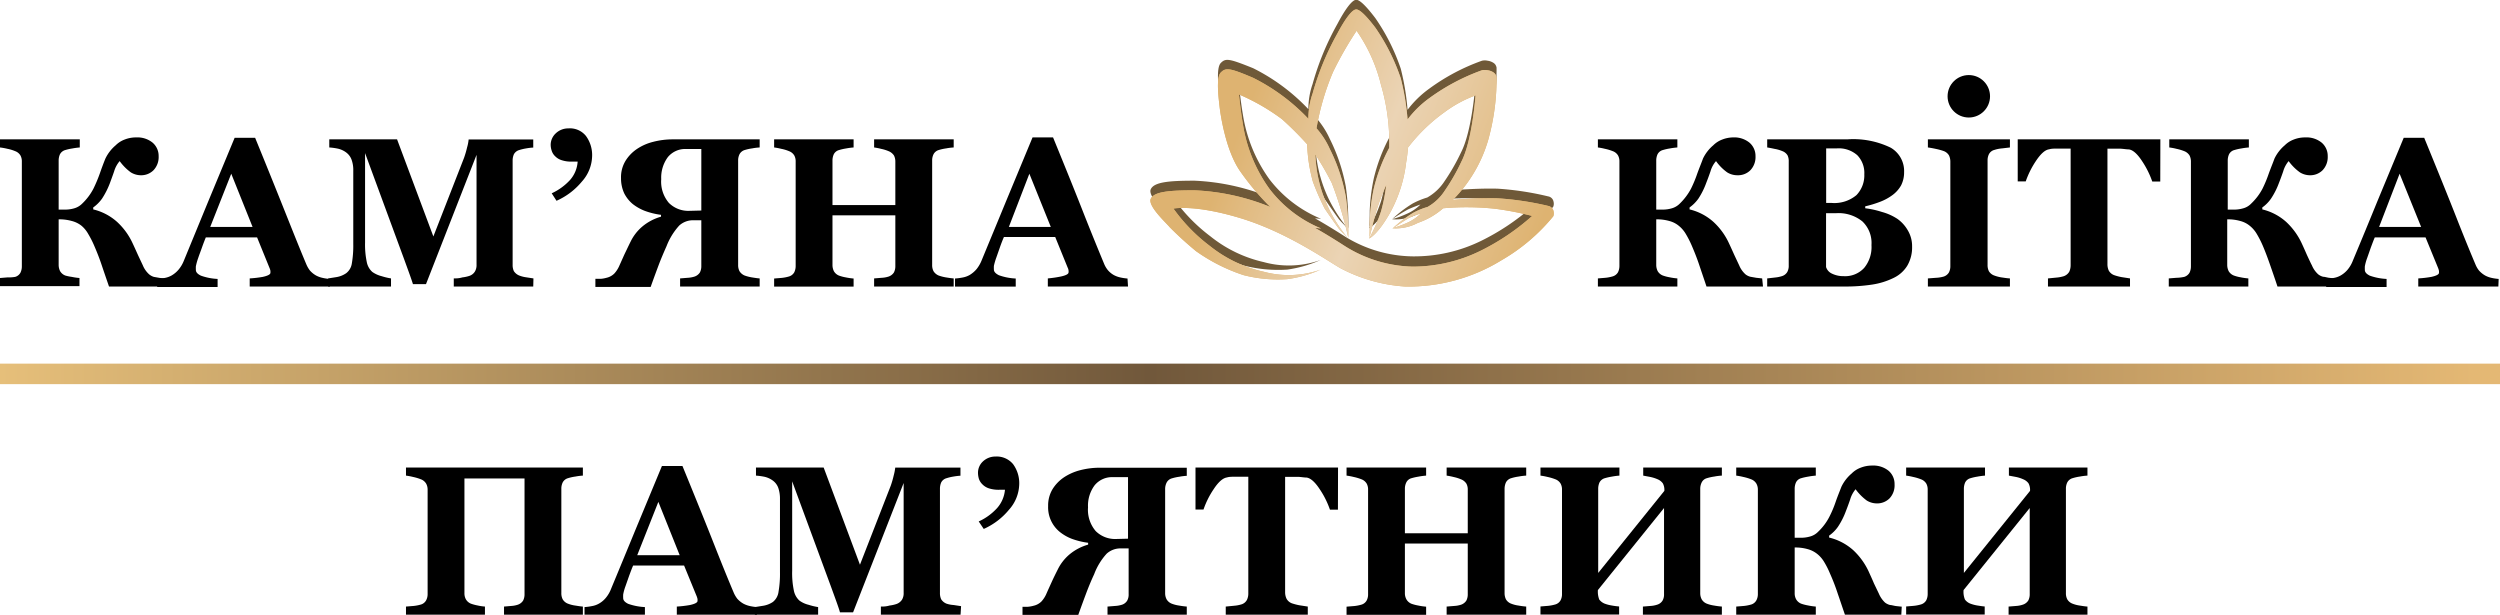 <svg xmlns="http://www.w3.org/2000/svg" xmlns:xlink="http://www.w3.org/1999/xlink" viewBox="0 0 243.79 59.94"><defs><style>.cls-1{fill:#6f5938;}.cls-2{fill:#dfb472;}.cls-3{fill:url(#Безымянный_градиент);}.cls-4{fill-rule:evenodd;fill:url(#Безымянный_градиент_2);}</style><linearGradient id="&#x411;&#x435;&#x437;&#x44B;&#x43C;&#x44F;&#x43D;&#x43D;&#x44B;&#x439;_&#x433;&#x440;&#x430;&#x434;&#x438;&#x435;&#x43D;&#x442;" x1="120.89" y1="-155.88" x2="149.93" y2="-167.1" gradientTransform="matrix(1, 0, 0, -1, 0, -144.24)" gradientUnits="userSpaceOnUse"><stop offset="0.01" stop-color="#deb371"></stop><stop offset="0.45" stop-color="#ebd4b5"></stop><stop offset="1" stop-color="#deb371"></stop></linearGradient><linearGradient id="&#x411;&#x435;&#x437;&#x44B;&#x43C;&#x44F;&#x43D;&#x43D;&#x44B;&#x439;_&#x433;&#x440;&#x430;&#x434;&#x438;&#x435;&#x43D;&#x442;_2" x1="243.79" y1="-180.7" x2="0" y2="-180.7" gradientTransform="matrix(1, 0, 0, -1, 0, -144.24)" gradientUnits="userSpaceOnUse"><stop offset="0.01" stop-color="#e4b874"></stop><stop offset="0.54" stop-color="#71583b"></stop><stop offset="1" stop-color="#e6bf7a"></stop></linearGradient></defs><g id="&#x421;&#x43B;&#x43E;&#x439;_2" data-name="&#x421;&#x43B;&#x43E;&#x439; 2"><g id="&#x421;&#x43B;&#x43E;&#x439;_1-2" data-name="&#x421;&#x43B;&#x43E;&#x439; 1"><path class="cls-1" d="M151.5,19.69a.64.64,0,0,0-.53-.54,29,29,0,0,0-4.91-.75c-1.9-.06-4.38.15-4.38.15a13.68,13.68,0,0,0,3.44-5.83,22.2,22.2,0,0,0,.82-6.12.79.79,0,0,0-.12-.3.72.72,0,0,0-.25-.21,1.34,1.34,0,0,0-.51-.17,1.24,1.24,0,0,0-.54,0,20,20,0,0,0-5.15,2.73,9.8,9.8,0,0,0-2.11,2.06,24.1,24.1,0,0,0-.66-4,19.66,19.66,0,0,0-2.48-4.94c-.76-1-1.49-1.81-1.88-1.79s-1.05.89-1.82,2.35A26.41,26.41,0,0,0,128,8.19a7.31,7.31,0,0,0-.41,2.46,19.18,19.18,0,0,0-5.39-4c-2.34-.94-2.68-1-3.16-.5s-.19,2.6-.11,3.32.59,4.27,2,6.29a25.75,25.75,0,0,0,2.94,3.49,21.93,21.93,0,0,0-7.39-1.63c-2.43,0-3.93.12-4.26.83s1.57,2.41,1.84,2.76a32,32,0,0,0,2.57,2.34,17.27,17.27,0,0,0,4.64,2.34,13.53,13.53,0,0,0,4.27.4,12.15,12.15,0,0,0,3.25-.94,9.22,9.22,0,0,1-5.55.21,12.82,12.82,0,0,1-5.2-2.51,16.66,16.66,0,0,1-3.57-3.66s2.06-.43,6.52.93,8.25,4,9.74,4.87A15.81,15.81,0,0,0,137,27a17.21,17.21,0,0,0,9.4-2.55,18.16,18.16,0,0,0,5.07-4.3A.8.8,0,0,0,151.5,19.69Zm-7.07,3.8A14.82,14.82,0,0,1,137.76,25a12.8,12.8,0,0,1-6.61-1.94c-1.75-1.12-2.92-1.77-2.92-1.77l.6.05a12.21,12.21,0,0,1-5.05-3.87,14.67,14.67,0,0,1-2.57-6.25c-.25-1.45-.39-2.95-.39-2.95A20.57,20.57,0,0,1,125,10.67a34.12,34.12,0,0,1,2.47,2.46,15.21,15.21,0,0,0,.56,3.65,25.12,25.12,0,0,0,1.15,2.63c.09.13,1.27,1.83,1.41,2s.86.89.86.89a14,14,0,0,1-2-3.16,13.28,13.28,0,0,1-1.18-5,29.43,29.43,0,0,1,1.6,2.78,36.08,36.08,0,0,1,1.61,5.35,25.52,25.52,0,0,0-.24-4.06,17.56,17.56,0,0,0-1.57-4.68,8.17,8.17,0,0,0-1.29-2A24.56,24.56,0,0,1,130,6a35,35,0,0,1,2.29-4,15.65,15.65,0,0,1,2.38,5.28,19.88,19.88,0,0,1,.8,6.15,16.52,16.52,0,0,0-1.51,4,18.65,18.65,0,0,0-.39,3.11c0,.26,0,1.47-.05,1.72,0,0,.34-1.37.66-2.56a20.79,20.79,0,0,1,1-2.65,17.15,17.15,0,0,1-.5,2.55,14.81,14.81,0,0,1-1.17,2.66v0s.84-.36,2.08-2.58a13.5,13.5,0,0,0,1.53-4.84,14.46,14.46,0,0,0,.18-1.46A17.1,17.1,0,0,1,140.86,10a12.11,12.11,0,0,1,3-1.61s-.32,4.39-1.37,6.44a20.21,20.21,0,0,1-1.63,2.85,4.87,4.87,0,0,1-1.68,1.58,7.64,7.64,0,0,0-1.43.59,12.06,12.06,0,0,0-2,1.53,17.51,17.51,0,0,1,1.54-.95c.47-.22,1.23-.49,1.23-.49a4.19,4.19,0,0,1-1.36.92,9.91,9.91,0,0,1-1.41.52,4.49,4.49,0,0,0,2.49-.52,7.42,7.42,0,0,0,2.46-1.43,26.67,26.67,0,0,1,5.08.05,27.36,27.36,0,0,1,3.6.71A22.66,22.66,0,0,1,144.43,23.49Z"></path><path class="cls-2" d="M151.5,20.63a.65.65,0,0,0-.53-.55,29.34,29.34,0,0,0-4.91-.74c-1.9-.06-4.38.15-4.38.15a13.76,13.76,0,0,0,3.44-5.83,22.2,22.2,0,0,0,.82-6.12.79.79,0,0,0-.12-.3.88.88,0,0,0-.25-.22,1.34,1.34,0,0,0-.51-.17,1.41,1.41,0,0,0-.54,0,20.3,20.3,0,0,0-5.15,2.73,9.92,9.92,0,0,0-2.11,2.07,23.94,23.94,0,0,0-.66-4,19.73,19.73,0,0,0-2.48-4.95c-.76-1-1.49-1.8-1.88-1.78s-1.05.89-1.82,2.34A26.82,26.82,0,0,0,128,9.12a7.37,7.37,0,0,0-.41,2.47,19.18,19.18,0,0,0-5.39-4c-2.34-1-2.68-1-3.16-.51s-.19,2.6-.11,3.33.59,4.26,2,6.28a25.15,25.15,0,0,0,2.94,3.49,22,22,0,0,0-7.39-1.62c-2.43,0-3.93.12-4.26.82s1.57,2.42,1.84,2.77a34,34,0,0,0,2.57,2.34,17.27,17.27,0,0,0,4.64,2.34,13.48,13.48,0,0,0,4.27.39,11.89,11.89,0,0,0,3.25-.93,9.31,9.31,0,0,1-5.55.21A12.83,12.83,0,0,1,118,24a16.66,16.66,0,0,1-3.57-3.66s2.06-.42,6.52.93,8.25,4,9.74,4.87A15.66,15.66,0,0,0,137,27.94a17.3,17.3,0,0,0,9.4-2.55,18.37,18.37,0,0,0,5.07-4.3A.81.81,0,0,0,151.5,20.63Zm-7.07,3.8A15,15,0,0,1,137.76,26,12.89,12.89,0,0,1,131.15,24c-1.75-1.13-2.92-1.78-2.92-1.78l.6.06a12.18,12.18,0,0,1-5.05-3.88,14.69,14.69,0,0,1-2.57-6.24c-.25-1.46-.39-2.95-.39-2.95A20.57,20.57,0,0,1,125,11.61a32,32,0,0,1,2.47,2.46,15.21,15.21,0,0,0,.56,3.65,24.52,24.52,0,0,0,1.15,2.62c.09.14,1.27,1.84,1.41,2s.86.89.86.89a13.69,13.69,0,0,1-2-3.16,13.21,13.21,0,0,1-1.18-5,29.27,29.27,0,0,1,1.6,2.77,36.08,36.08,0,0,1,1.61,5.35,25.42,25.42,0,0,0-.24-4,17.33,17.33,0,0,0-1.57-4.68,7.88,7.88,0,0,0-1.29-2A24.58,24.58,0,0,1,130,7a34.82,34.82,0,0,1,2.29-4,15.65,15.65,0,0,1,2.38,5.28,19.83,19.83,0,0,1,.8,6.14,16.71,16.71,0,0,0-1.51,4,18.83,18.83,0,0,0-.39,3.12c0,.25,0,1.47-.05,1.72,0,0,.34-1.38.66-2.57a20.37,20.37,0,0,1,1-2.64,16.78,16.78,0,0,1-.5,2.54,14.7,14.7,0,0,1-1.17,2.67v0s.84-.35,2.08-2.58a13.41,13.41,0,0,0,1.53-4.83,14.46,14.46,0,0,0,.18-1.46,16.83,16.83,0,0,1,3.59-3.47,12,12,0,0,1,3-1.62s-.32,4.4-1.37,6.44a19.52,19.52,0,0,1-1.63,2.85,4.8,4.8,0,0,1-1.68,1.59,7,7,0,0,0-1.43.59,12.06,12.06,0,0,0-2,1.53s1.07-.73,1.54-1,1.23-.48,1.23-.48a4.36,4.36,0,0,1-1.36.92,11.3,11.3,0,0,1-1.41.52,4.6,4.6,0,0,0,2.49-.53,7.32,7.32,0,0,0,2.46-1.42,25.78,25.78,0,0,1,5.08.05,28.66,28.66,0,0,1,3.6.7A22.51,22.51,0,0,1,144.43,24.43Z"></path><path class="cls-3" d="M151.5,20.63a.65.65,0,0,0-.53-.55,29.34,29.34,0,0,0-4.91-.74c-1.9-.06-4.38.15-4.38.15a13.76,13.76,0,0,0,3.44-5.83,22.2,22.2,0,0,0,.82-6.12.79.79,0,0,0-.12-.3.88.88,0,0,0-.25-.22,1.34,1.34,0,0,0-.51-.17,1.41,1.41,0,0,0-.54,0,20.3,20.3,0,0,0-5.15,2.73,9.92,9.92,0,0,0-2.11,2.07,23.94,23.94,0,0,0-.66-4,19.73,19.73,0,0,0-2.48-4.95c-.76-1-1.49-1.8-1.88-1.78s-1.05.89-1.82,2.34A26.82,26.82,0,0,0,128,9.12a7.37,7.37,0,0,0-.41,2.47,19.18,19.18,0,0,0-5.39-4c-2.34-1-2.68-1-3.16-.51s-.19,2.6-.11,3.33.59,4.26,2,6.28a25.15,25.15,0,0,0,2.94,3.49,22,22,0,0,0-7.39-1.62c-2.43,0-3.93.12-4.26.82s1.57,2.42,1.84,2.77a34,34,0,0,0,2.57,2.34,17.27,17.27,0,0,0,4.64,2.34,13.48,13.48,0,0,0,4.27.39,11.89,11.89,0,0,0,3.25-.93,9.31,9.31,0,0,1-5.55.21A12.83,12.83,0,0,1,118,24a16.66,16.66,0,0,1-3.57-3.66s2.06-.42,6.52.93,8.25,4,9.74,4.87A15.66,15.66,0,0,0,137,27.94a17.3,17.3,0,0,0,9.4-2.55,18.37,18.37,0,0,0,5.07-4.3A.81.81,0,0,0,151.5,20.63Zm-7.07,3.8A15,15,0,0,1,137.76,26,12.89,12.89,0,0,1,131.15,24c-1.75-1.13-2.92-1.78-2.92-1.78l.6.06a12.18,12.18,0,0,1-5.05-3.88,14.69,14.69,0,0,1-2.57-6.24c-.25-1.46-.39-2.95-.39-2.95A20.57,20.57,0,0,1,125,11.61a32,32,0,0,1,2.47,2.46,15.21,15.21,0,0,0,.56,3.65,24.52,24.52,0,0,0,1.15,2.62c.09.14,1.27,1.84,1.41,2s.86.89.86.89a13.69,13.69,0,0,1-2-3.16,13.21,13.21,0,0,1-1.18-5,29.27,29.27,0,0,1,1.6,2.77,36.08,36.08,0,0,1,1.61,5.35,25.42,25.42,0,0,0-.24-4,17.33,17.33,0,0,0-1.57-4.68,7.88,7.88,0,0,0-1.29-2A24.58,24.58,0,0,1,130,7a34.82,34.82,0,0,1,2.29-4,15.65,15.65,0,0,1,2.38,5.28,19.83,19.83,0,0,1,.8,6.14,16.71,16.71,0,0,0-1.51,4,18.83,18.83,0,0,0-.39,3.12c0,.25,0,1.47-.05,1.72,0,0,.34-1.38.66-2.57a20.37,20.37,0,0,1,1-2.64,16.78,16.78,0,0,1-.5,2.54,14.7,14.7,0,0,1-1.17,2.67v0s.84-.35,2.08-2.58a13.41,13.41,0,0,0,1.53-4.83,14.46,14.46,0,0,0,.18-1.46,16.83,16.83,0,0,1,3.59-3.47,12,12,0,0,1,3-1.62s-.32,4.4-1.37,6.44a19.52,19.52,0,0,1-1.63,2.85,4.8,4.8,0,0,1-1.68,1.59,7,7,0,0,0-1.43.59,12.06,12.06,0,0,0-2,1.53s1.07-.73,1.54-1,1.23-.48,1.23-.48a4.36,4.36,0,0,1-1.36.92,11.3,11.3,0,0,1-1.41.52,4.6,4.6,0,0,0,2.49-.53,7.32,7.32,0,0,0,2.46-1.42,25.78,25.78,0,0,1,5.08.05,28.66,28.66,0,0,1,3.6.7A22.51,22.51,0,0,1,144.43,24.43Z"></path><path d="M16.13,27.94h-5.5c-.24-.7-.48-1.39-.71-2.08s-.49-1.34-.75-1.94a9.44,9.44,0,0,0-.57-1.11A2.84,2.84,0,0,0,7.93,22,2.55,2.55,0,0,0,7,21.55a4.43,4.43,0,0,0-1.28-.16v4.44a1.37,1.37,0,0,0,.14.61,1,1,0,0,0,.51.43A4.24,4.24,0,0,0,7,27a5.89,5.89,0,0,0,.75.11v.79H0v-.79l.74-.06A3.62,3.62,0,0,0,1.48,27a.85.85,0,0,0,.51-.4,1.39,1.39,0,0,0,.14-.63V15.76A1.2,1.2,0,0,0,2,15.17a1,1,0,0,0-.52-.43,3.87,3.87,0,0,0-.76-.23A6.16,6.16,0,0,0,0,14.38v-.79H7.78v.79a6.68,6.68,0,0,0-.74.1,5,5,0,0,0-.67.15.84.84,0,0,0-.53.43,1.5,1.5,0,0,0-.12.6v4.78h.66a3.15,3.15,0,0,0,.84-.12,1.79,1.79,0,0,0,.8-.47A5.56,5.56,0,0,0,9.11,18.4a14,14,0,0,0,.63-1.5q.3-.86.54-1.44a3.9,3.9,0,0,1,1-1.29,2.46,2.46,0,0,1,.87-.56,3,3,0,0,1,1.14-.21,2.34,2.34,0,0,1,1.59.51,1.7,1.7,0,0,1,.59,1.32,1.86,1.86,0,0,1-.5,1.37,1.7,1.7,0,0,1-1.26.49,1.89,1.89,0,0,1-.95-.28,4.86,4.86,0,0,1-1.09-1.1,2.72,2.72,0,0,0-.54,1c-.15.44-.29.81-.41,1.14a7.81,7.81,0,0,1-.77,1.52,3.69,3.69,0,0,1-.86.86v.19a5.36,5.36,0,0,1,2.34,1.23,6.56,6.56,0,0,1,1.51,2.09c.17.36.34.74.52,1.14l.47,1a2.43,2.43,0,0,0,.61.87A1.34,1.34,0,0,0,15,27l.57.1.57.06Z"></path><path d="M32.17,27.94H24.35v-.79A11.07,11.07,0,0,0,25.63,27c.49-.11.74-.24.74-.4a1.41,1.41,0,0,0,0-.18,1,1,0,0,0-.08-.27l-1.22-3h-5c-.11.27-.24.6-.38,1s-.26.7-.36,1a5.87,5.87,0,0,0-.23.82,3.45,3.45,0,0,0,0,.35c0,.22.16.4.49.56a5.54,5.54,0,0,0,1.63.32v.79H15.33v-.79a6,6,0,0,0,.75-.1,2.08,2.08,0,0,0,.66-.24,2.56,2.56,0,0,0,.7-.6,3.14,3.14,0,0,0,.49-.84l2.34-5.69,2.61-6.29h2c1.33,3.25,2.36,5.82,3.11,7.7s1.38,3.45,1.91,4.7a2.77,2.77,0,0,0,.33.55,2.41,2.41,0,0,0,.58.47,2.44,2.44,0,0,0,.66.24,4.66,4.66,0,0,0,.68.1Zm-7.54-5.81-2.08-5.19L20.5,22.13Z"></path><path d="M52,27.94H44.25v-.79c.23,0,.51,0,.84-.1a3.38,3.38,0,0,0,.69-.15,1,1,0,0,0,.53-.42,1.2,1.2,0,0,0,.16-.66V15.1L41.54,27.71H40.27c-.07-.23-.22-.67-.46-1.33s-.43-1.19-.58-1.59L35.6,14.93v8.73a8.28,8.28,0,0,0,.17,1.91,1.72,1.72,0,0,0,.54.95,2.73,2.73,0,0,0,.9.41,6.41,6.41,0,0,0,.92.22v.79H32v-.79l.82-.13a2.32,2.32,0,0,0,.94-.38,1.46,1.46,0,0,0,.55-.95,10.32,10.32,0,0,0,.14-1.92V16.66a3,3,0,0,0-.16-1.07,1.53,1.53,0,0,0-.49-.69,2.12,2.12,0,0,0-.83-.4,6.14,6.14,0,0,0-.86-.12v-.79h6.61l3.54,9.47,3-7.69a9.17,9.17,0,0,0,.29-1,4.09,4.09,0,0,0,.15-.77H52v.79a5.46,5.46,0,0,0-.68.08,4.82,4.82,0,0,0-.68.16.86.86,0,0,0-.53.42,1.52,1.52,0,0,0-.12.62V25.83a1.41,1.41,0,0,0,.12.61,1.13,1.13,0,0,0,.53.43,2.89,2.89,0,0,0,.66.17l.72.11Z"></path><path d="M53.8,18.85a5.6,5.6,0,0,0,1.79-1.3,3,3,0,0,0,.74-1.79h-.56a2.91,2.91,0,0,1-1-.14,1.51,1.51,0,0,1-.64-.39,1.24,1.24,0,0,1-.33-.53,1.86,1.86,0,0,1-.1-.61A1.54,1.54,0,0,1,54.2,13a1.76,1.76,0,0,1,1.23-.48,2,2,0,0,1,1.71.74,3.14,3.14,0,0,1,.6,2,3.84,3.84,0,0,1-1,2.45,6.76,6.76,0,0,1-2.47,1.87Z"></path><path d="M74.08,27.94H66.32v-.79l.74-.06a2.6,2.6,0,0,0,.67-.12,1,1,0,0,0,.52-.4,1.31,1.31,0,0,0,.14-.63V21.48h-.73a2,2,0,0,0-1.42.51A6.4,6.4,0,0,0,65,24c-.28.63-.55,1.26-.79,1.9s-.49,1.32-.76,2.08H58.06v-.79l.52,0a2.81,2.81,0,0,0,.56-.1,1.57,1.57,0,0,0,.77-.42,2.68,2.68,0,0,0,.45-.68l.53-1.18c.2-.41.4-.84.61-1.26a4.54,4.54,0,0,1,1.09-1.42,4.93,4.93,0,0,1,1.87-1v-.18a7.27,7.27,0,0,1-1.56-.38,4.59,4.59,0,0,1-1.18-.66,3.29,3.29,0,0,1-.85-1.06,3.46,3.46,0,0,1-.31-1.48A3.08,3.08,0,0,1,61,15.68a3.81,3.81,0,0,1,1.11-1.15,5,5,0,0,1,1.59-.7,7.54,7.54,0,0,1,1.92-.24h8.46v.79a5.36,5.36,0,0,0-.73.09,4.65,4.65,0,0,0-.73.16.84.84,0,0,0-.51.42,1.36,1.36,0,0,0-.13.61V25.83a1.28,1.28,0,0,0,.13.61,1.07,1.07,0,0,0,.51.43,4.08,4.08,0,0,0,.7.18c.31.05.57.09.76.1Zm-5.69-7.41v-6H66.91a2.19,2.19,0,0,0-1.79.8,3.37,3.37,0,0,0-.64,2.14,3.2,3.2,0,0,0,.75,2.32,2.68,2.68,0,0,0,2,.77Z"></path><path d="M93,27.94H85.24v-.79l.74-.06a2.6,2.6,0,0,0,.67-.12,1,1,0,0,0,.52-.4,1.31,1.31,0,0,0,.14-.63V21H81.18v4.84a1.37,1.37,0,0,0,.14.61,1,1,0,0,0,.51.43,3.76,3.76,0,0,0,.65.17,6,6,0,0,0,.76.11v.79H75.49v-.79l.73-.06a3.94,3.94,0,0,0,.72-.14.88.88,0,0,0,.51-.4,1.39,1.39,0,0,0,.14-.63V15.76a1.2,1.2,0,0,0-.13-.59,1,1,0,0,0-.52-.43,3.78,3.78,0,0,0-.77-.23,5.7,5.7,0,0,0-.68-.13v-.79h7.75v.79a6.52,6.52,0,0,0-.75.1,4.81,4.81,0,0,0-.66.15.81.81,0,0,0-.53.43,1.5,1.5,0,0,0-.12.6V20h6.13V15.76a1.32,1.32,0,0,0-.13-.59,1.13,1.13,0,0,0-.53-.43,3.79,3.79,0,0,0-.71-.22,6.1,6.1,0,0,0-.7-.14v-.79H93v.79a5.56,5.56,0,0,0-.73.09,4.65,4.65,0,0,0-.73.16.84.84,0,0,0-.51.42,1.36,1.36,0,0,0-.13.61V25.83a1.28,1.28,0,0,0,.13.61,1.07,1.07,0,0,0,.51.43,4.08,4.08,0,0,0,.7.18c.31.05.57.09.76.1Z"></path><path d="M110,27.94h-7.82v-.79a11.2,11.2,0,0,0,1.29-.19c.49-.11.73-.24.73-.4a.62.62,0,0,0,0-.18.72.72,0,0,0-.08-.27l-1.22-3H97.9c-.12.27-.25.6-.39,1l-.35,1a6.32,6.32,0,0,0-.24.82,3.45,3.45,0,0,0,0,.35c0,.22.17.4.49.56a5.62,5.62,0,0,0,1.64.32v.79H93.13v-.79a6,6,0,0,0,.75-.1,2.15,2.15,0,0,0,.67-.24,2.71,2.71,0,0,0,.7-.6,3.41,3.41,0,0,0,.48-.84c.78-1.89,1.57-3.79,2.35-5.69l2.61-6.29h2q2,4.88,3.1,7.7c.75,1.89,1.39,3.45,1.91,4.7a2.4,2.4,0,0,0,.34.55,2.16,2.16,0,0,0,.57.47,2.44,2.44,0,0,0,.66.24,4.86,4.86,0,0,0,.68.1Zm-7.53-5.81-2.09-5.19-2,5.19Z"></path><path d="M56.84,59.94H49.15v-.79l.71-.06a2.48,2.48,0,0,0,.63-.12,1,1,0,0,0,.52-.4,1.31,1.31,0,0,0,.14-.63V46.66H45.29V57.83a1.22,1.22,0,0,0,.14.61,1,1,0,0,0,.5.43,4.29,4.29,0,0,0,.63.17,5,5,0,0,0,.73.11v.79h-7.7v-.79l.74-.06a3.94,3.94,0,0,0,.72-.14.86.86,0,0,0,.5-.4,1.28,1.28,0,0,0,.15-.63V47.76a1.2,1.2,0,0,0-.14-.59,1,1,0,0,0-.51-.43,4.86,4.86,0,0,0-.77-.23,6.16,6.16,0,0,0-.69-.13v-.79H56.84v.79a5.42,5.42,0,0,0-.72.09,4.41,4.41,0,0,0-.73.16.84.84,0,0,0-.52.42,1.39,1.39,0,0,0-.13.61V57.83a1.28,1.28,0,0,0,.13.61,1,1,0,0,0,.52.43,3,3,0,0,0,.7.18c.31.05.56.09.75.1Z"></path><path d="M73.81,59.94H66v-.79A11.07,11.07,0,0,0,67.28,59c.49-.11.74-.24.74-.4a1.41,1.41,0,0,0,0-.18,1.5,1.5,0,0,0-.08-.27l-1.23-3H61.74c-.12.27-.24.6-.39,1l-.35,1a4.72,4.72,0,0,0-.23.82,3.45,3.45,0,0,0,0,.35c0,.22.16.4.48.56a5.62,5.62,0,0,0,1.64.32v.79H57v-.79a5.63,5.63,0,0,0,.74-.1,2.06,2.06,0,0,0,.67-.24,2.4,2.4,0,0,0,.7-.6,3.12,3.12,0,0,0,.48-.84q1.18-2.84,2.35-5.69l2.61-6.29h2q2,4.88,3.11,7.7t1.91,4.7a2.77,2.77,0,0,0,.33.55,2.41,2.41,0,0,0,.58.47,2.5,2.5,0,0,0,.65.24,4.86,4.86,0,0,0,.68.1Zm-7.53-5.8-2.08-5.2-2.06,5.2Z"></path><path d="M93.67,59.94H85.9v-.79c.23,0,.51,0,.84-.1a3.41,3.41,0,0,0,.68-.15,1.07,1.07,0,0,0,.54-.42,1.2,1.2,0,0,0,.16-.66V47.1L83.19,59.71H81.91c-.06-.23-.21-.67-.45-1.33s-.43-1.19-.58-1.59l-3.63-9.85v8.72a8.33,8.33,0,0,0,.16,1.91,1.79,1.79,0,0,0,.55,1,2.54,2.54,0,0,0,.9.41,6.11,6.11,0,0,0,.92.22v.79H73.61v-.79l.82-.13a2.37,2.37,0,0,0,.94-.37,1.51,1.51,0,0,0,.55-1,10.32,10.32,0,0,0,.14-1.92V48.66a3.26,3.26,0,0,0-.16-1.07,1.53,1.53,0,0,0-.49-.69,2.19,2.19,0,0,0-.83-.4,6.14,6.14,0,0,0-.86-.12v-.79h6.6l3.54,9.48,3-7.7a9.17,9.17,0,0,0,.29-1,5.19,5.19,0,0,0,.15-.77h6.36v.79a5.54,5.54,0,0,0-.67.08,4.51,4.51,0,0,0-.68.16.83.83,0,0,0-.53.42,1.56,1.56,0,0,0-.12.62V57.83a1.41,1.41,0,0,0,.12.61,1.09,1.09,0,0,0,.53.43A2.77,2.77,0,0,0,93,59l.72.11Z"></path><path d="M95.44,50.85a5.49,5.49,0,0,0,1.79-1.3A3.09,3.09,0,0,0,98,47.76h-.57a3,3,0,0,1-1-.14,1.54,1.54,0,0,1-.63-.39,1.38,1.38,0,0,1-.34-.53,2.15,2.15,0,0,1-.09-.61A1.5,1.5,0,0,1,95.85,45a1.76,1.76,0,0,1,1.23-.48,2.06,2.06,0,0,1,1.71.74,3.14,3.14,0,0,1,.6,2,3.86,3.86,0,0,1-1,2.45,6.72,6.72,0,0,1-2.46,1.87Z"></path><path d="M115.73,59.94H108v-.79l.74-.06a2.69,2.69,0,0,0,.67-.12.93.93,0,0,0,.51-.4,1.2,1.2,0,0,0,.14-.63V53.48h-.72a2,2,0,0,0-1.42.51,6.17,6.17,0,0,0-1.22,2c-.29.62-.55,1.25-.79,1.89s-.49,1.32-.76,2.08H99.71v-.79l.52,0a2.81,2.81,0,0,0,.56-.1,1.57,1.57,0,0,0,.77-.42,2.68,2.68,0,0,0,.45-.68c.16-.37.34-.76.53-1.18s.4-.84.61-1.26a4.54,4.54,0,0,1,1.09-1.42,4.93,4.93,0,0,1,1.87-1v-.18a7.37,7.37,0,0,1-1.57-.38,4.36,4.36,0,0,1-1.17-.66,3.09,3.09,0,0,1-1.16-2.54,3.08,3.08,0,0,1,.43-1.65,3.81,3.81,0,0,1,1.11-1.15,5.25,5.25,0,0,1,1.59-.7,7.65,7.65,0,0,1,1.92-.24h8.47v.79a5.36,5.36,0,0,0-.73.09,4.65,4.65,0,0,0-.73.16.82.82,0,0,0-.51.42,1.4,1.4,0,0,0-.14.61V57.83a1.28,1.28,0,0,0,.14.61,1,1,0,0,0,.51.43,3.16,3.16,0,0,0,.7.18,7.65,7.65,0,0,0,.76.1ZM110,52.53v-6h-1.47a2.19,2.19,0,0,0-1.79.8,3.31,3.31,0,0,0-.64,2.14,3.2,3.2,0,0,0,.75,2.32,2.68,2.68,0,0,0,2,.77Z"></path><path d="M130.47,49.7h-.78a8.44,8.44,0,0,0-1-2c-.46-.7-.88-1.07-1.27-1.13-.22,0-.48-.05-.8-.07l-.82,0h-.48V57.75a1.47,1.47,0,0,0,.14.64,1,1,0,0,0,.51.44,5.79,5.79,0,0,0,.72.19l.84.13v.79h-8v-.79l.82-.08a3.3,3.3,0,0,0,.73-.14.9.9,0,0,0,.52-.44,1.41,1.41,0,0,0,.13-.64V46.49h-.47l-.82,0c-.32,0-.58,0-.8.07-.39.06-.82.43-1.28,1.13a8.37,8.37,0,0,0-1,2h-.78V45.59h13.9Z"></path><path d="M148.83,59.94h-7.76v-.79l.74-.06a2.59,2.59,0,0,0,.66-.12,1,1,0,0,0,.52-.4,1.31,1.31,0,0,0,.14-.63V53H137v4.84a1.23,1.23,0,0,0,.15.61,1,1,0,0,0,.5.43,4.24,4.24,0,0,0,.66.17,5.76,5.76,0,0,0,.76.11v.79h-7.76v-.79l.74-.06a3.94,3.94,0,0,0,.72-.14.86.86,0,0,0,.5-.4,1.27,1.27,0,0,0,.14-.63V47.76a1.2,1.2,0,0,0-.13-.59,1,1,0,0,0-.51-.43,4.86,4.86,0,0,0-.77-.23,6.16,6.16,0,0,0-.69-.13v-.79h7.76v.79a6.52,6.52,0,0,0-.75.1,5.43,5.43,0,0,0-.67.15.79.79,0,0,0-.52.43,1.38,1.38,0,0,0-.13.6V52h6.13V47.76a1.2,1.2,0,0,0-.13-.59,1.09,1.09,0,0,0-.53-.43,3.9,3.9,0,0,0-.7-.22,6.55,6.55,0,0,0-.7-.14v-.79h7.76v.79a5.36,5.36,0,0,0-.73.09,4.41,4.41,0,0,0-.73.16.84.84,0,0,0-.52.42,1.55,1.55,0,0,0-.13.61V57.83a1.41,1.41,0,0,0,.13.61,1,1,0,0,0,.52.43,3,3,0,0,0,.7.18,7.65,7.65,0,0,0,.76.1Z"></path><path d="M167.91,59.94h-7.7v-.79l.74-.06a2.58,2.58,0,0,0,.67-.13.93.93,0,0,0,.51-.4,1.2,1.2,0,0,0,.14-.63V49.54l-6.45,8a2.21,2.21,0,0,0,.13.92,1.25,1.25,0,0,0,.52.4,3.53,3.53,0,0,0,.67.18,7.15,7.15,0,0,0,.75.1v.79h-7.67v-.79l.74-.06a3.94,3.94,0,0,0,.72-.14.86.86,0,0,0,.5-.4,1.27,1.27,0,0,0,.14-.63V47.76a1.2,1.2,0,0,0-.13-.59,1,1,0,0,0-.51-.43,4.86,4.86,0,0,0-.77-.23,6.16,6.16,0,0,0-.69-.13v-.79h7.7v.79a6.52,6.52,0,0,0-.75.1,5.43,5.43,0,0,0-.67.15.84.84,0,0,0-.53.43,1.53,1.53,0,0,0-.12.6v8.21l6.45-8a1.32,1.32,0,0,0-.15-.74,1.21,1.21,0,0,0-.5-.39,3.59,3.59,0,0,0-.72-.23l-.69-.13v-.79h7.67v.79a5.36,5.36,0,0,0-.73.09,4.65,4.65,0,0,0-.73.16.79.79,0,0,0-.51.42,1.4,1.4,0,0,0-.14.61V57.83a1.28,1.28,0,0,0,.14.61,1,1,0,0,0,.51.43,3.16,3.16,0,0,0,.7.18,7.65,7.65,0,0,0,.76.1Z"></path><path d="M185.41,59.94h-5.5c-.24-.69-.47-1.39-.71-2.08a19.65,19.65,0,0,0-.75-1.94,8.16,8.16,0,0,0-.56-1.11,2.88,2.88,0,0,0-.68-.79,2.55,2.55,0,0,0-.93-.47,4.36,4.36,0,0,0-1.27-.16v4.44a1.22,1.22,0,0,0,.14.61,1,1,0,0,0,.5.43,4.24,4.24,0,0,0,.66.17,5.76,5.76,0,0,0,.76.11v.79h-7.76v-.79l.74-.06a3.94,3.94,0,0,0,.72-.14.86.86,0,0,0,.5-.4,1.28,1.28,0,0,0,.15-.63V47.76a1.2,1.2,0,0,0-.14-.59,1,1,0,0,0-.51-.43,4.86,4.86,0,0,0-.77-.23,6.16,6.16,0,0,0-.69-.13v-.79h7.76v.79a6.52,6.52,0,0,0-.75.1,5.43,5.43,0,0,0-.67.15.79.79,0,0,0-.52.43,1.53,1.53,0,0,0-.12.6v4.78h.65a3.15,3.15,0,0,0,.84-.12,1.69,1.69,0,0,0,.8-.47,5.35,5.35,0,0,0,1.09-1.45,10.84,10.84,0,0,0,.63-1.5c.2-.57.38-1,.55-1.44a3.9,3.9,0,0,1,1-1.29,2.42,2.42,0,0,1,.87-.56,3,3,0,0,1,1.13-.21,2.36,2.36,0,0,1,1.6.51,1.69,1.69,0,0,1,.58,1.32,1.85,1.85,0,0,1-.49,1.37,1.71,1.71,0,0,1-1.27.49,1.89,1.89,0,0,1-.95-.28,5.08,5.08,0,0,1-1.09-1.1,2.72,2.72,0,0,0-.53,1c-.15.44-.29.81-.42,1.14a7.29,7.29,0,0,1-.77,1.52,3.51,3.51,0,0,1-.86.86v.19a5.45,5.45,0,0,1,2.35,1.23,6.72,6.72,0,0,1,1.51,2.09c.16.36.34.74.51,1.15l.48,1a2.56,2.56,0,0,0,.6.87,1.37,1.37,0,0,0,.5.24c.15,0,.34.07.57.1l.56.06Z"></path><path d="M203.56,59.94h-7.69v-.79l.74-.06a2.48,2.48,0,0,0,.66-.13,1,1,0,0,0,.52-.4,1.31,1.31,0,0,0,.14-.63V49.54l-6.45,8a2,2,0,0,0,.13.92,1.19,1.19,0,0,0,.52.4,3.61,3.61,0,0,0,.66.18c.31.05.56.09.75.1v.79h-7.66v-.79l.73-.06a3.76,3.76,0,0,0,.72-.14.88.88,0,0,0,.51-.4,1.39,1.39,0,0,0,.14-.63V47.76a1.2,1.2,0,0,0-.13-.59,1,1,0,0,0-.52-.43,4.55,4.55,0,0,0-.77-.23,5.7,5.7,0,0,0-.68-.13v-.79h7.69v.79a6.52,6.52,0,0,0-.75.1,4.81,4.81,0,0,0-.66.15.81.81,0,0,0-.53.43,1.53,1.53,0,0,0-.12.6v8.21l6.45-8a1.32,1.32,0,0,0-.15-.74,1.19,1.19,0,0,0-.51-.39,3.29,3.29,0,0,0-.71-.23l-.69-.13v-.79h7.66v.79a5.56,5.56,0,0,0-.73.09,4.52,4.52,0,0,0-.72.16.84.84,0,0,0-.52.42,1.39,1.39,0,0,0-.13.61V57.83a1.28,1.28,0,0,0,.13.61,1,1,0,0,0,.52.43,3.05,3.05,0,0,0,.69.18c.31.05.57.09.76.1Z"></path><path class="cls-4" d="M243.79,37.46H0v-2H243.79Z"></path><path d="M171.92,27.94h-5.51c-.23-.7-.47-1.39-.7-2.08s-.49-1.34-.75-1.94a9.44,9.44,0,0,0-.57-1.11,2.88,2.88,0,0,0-.68-.79,2.4,2.4,0,0,0-.93-.47,4.31,4.31,0,0,0-1.27-.16v4.44a1.37,1.37,0,0,0,.14.61,1,1,0,0,0,.51.43,4,4,0,0,0,.65.17,6,6,0,0,0,.76.11v.79h-7.75v-.79l.73-.06a3.76,3.76,0,0,0,.72-.14.88.88,0,0,0,.51-.4,1.39,1.39,0,0,0,.14-.63V15.76a1.2,1.2,0,0,0-.13-.59,1,1,0,0,0-.52-.43,4.55,4.55,0,0,0-.77-.23,5.7,5.7,0,0,0-.68-.13v-.79h7.75v.79a6.52,6.52,0,0,0-.75.1,4.81,4.81,0,0,0-.66.15.81.81,0,0,0-.53.43,1.5,1.5,0,0,0-.12.6v4.78h.66a3.15,3.15,0,0,0,.84-.12,1.79,1.79,0,0,0,.8-.47,5.8,5.8,0,0,0,1.09-1.45,12.15,12.15,0,0,0,.62-1.5c.21-.57.39-1,.55-1.44a3.9,3.9,0,0,1,1-1.29,2.46,2.46,0,0,1,.87-.56A3,3,0,0,1,169,13.4a2.35,2.35,0,0,1,1.6.51,1.7,1.7,0,0,1,.59,1.32,1.86,1.86,0,0,1-.5,1.37,1.7,1.7,0,0,1-1.26.49,1.87,1.87,0,0,1-1-.28,4.67,4.67,0,0,1-1.09-1.1,2.58,2.58,0,0,0-.54,1c-.15.44-.29.81-.42,1.14a7.33,7.33,0,0,1-.76,1.52,3.69,3.69,0,0,1-.86.86v.19a5.36,5.36,0,0,1,2.34,1.23,6.56,6.56,0,0,1,1.51,2.09c.17.36.34.74.52,1.14l.47,1a2.43,2.43,0,0,0,.61.87,1.27,1.27,0,0,0,.49.24l.57.1.57.06Z"></path><path d="M185.05,21.36a3.52,3.52,0,0,1,1,1.12,3,3,0,0,1,.41,1.58,3.51,3.51,0,0,1-.47,1.85,3.14,3.14,0,0,1-1.31,1.18,7.16,7.16,0,0,1-2.11.66,17.29,17.29,0,0,1-2.79.19h-7.45v-.79l.79-.09a3.09,3.09,0,0,0,.67-.14.91.91,0,0,0,.5-.4,1.24,1.24,0,0,0,.14-.64V15.76a1.34,1.34,0,0,0-.11-.6,1,1,0,0,0-.53-.43,3.33,3.33,0,0,0-.73-.21c-.28-.06-.52-.11-.73-.14v-.79h7.8a8.36,8.36,0,0,1,4.24.81,2.63,2.63,0,0,1,1.31,2.39,2.77,2.77,0,0,1-.29,1.28,3,3,0,0,1-.84.95,5,5,0,0,1-1.19.65,10.52,10.52,0,0,1-1.47.45v.19a8.57,8.57,0,0,1,1.63.36A5.19,5.19,0,0,1,185.05,21.36ZM181.8,17a2.49,2.49,0,0,0-.68-1.86,2.73,2.73,0,0,0-2-.67l-.51,0-.53,0v5.32h.53a3.35,3.35,0,0,0,2.42-.76A2.77,2.77,0,0,0,181.8,17Zm.7,6.88a2.9,2.9,0,0,0-.89-2.29,3.7,3.7,0,0,0-2.56-.8l-.51,0-.47,0v5.25a1.05,1.05,0,0,0,.57.64,2.54,2.54,0,0,0,1.15.25,2.51,2.51,0,0,0,2-.81A3.19,3.19,0,0,0,182.5,23.92Z"></path><path d="M196,27.94h-8v-.79l.8-.06a3.16,3.16,0,0,0,.74-.12.93.93,0,0,0,.51-.4,1.31,1.31,0,0,0,.14-.63V15.76a1.4,1.4,0,0,0-.13-.6,1,1,0,0,0-.52-.43,5.48,5.48,0,0,0-.72-.2c-.31-.07-.59-.12-.82-.15v-.79h8v.79l-.76.09a3.4,3.4,0,0,0-.76.15.83.83,0,0,0-.53.42,1.38,1.38,0,0,0-.13.62V25.83a1.32,1.32,0,0,0,.13.62,1,1,0,0,0,.53.42,3.61,3.61,0,0,0,.69.18c.33.05.61.09.83.1Z"></path><path d="M210.66,17.7h-.78a8.84,8.84,0,0,0-1-2c-.46-.7-.89-1.08-1.28-1.13-.21,0-.48-.05-.8-.07l-.82,0h-.47V25.74a1.48,1.48,0,0,0,.13.65,1,1,0,0,0,.52.44,5.11,5.11,0,0,0,.71.19l.84.13v.79h-8v-.79l.82-.08a3.3,3.3,0,0,0,.73-.14,1,1,0,0,0,.53-.44,1.55,1.55,0,0,0,.13-.64V14.49h-.48l-.82,0c-.31,0-.58,0-.79.07-.4.05-.82.43-1.29,1.13a8.77,8.77,0,0,0-1,2h-.78V13.59h13.91Z"></path><path d="M227.59,27.94h-5.5c-.23-.7-.47-1.39-.71-2.08s-.48-1.34-.74-1.94a9.44,9.44,0,0,0-.57-1.11,2.88,2.88,0,0,0-.68-.79,2.4,2.4,0,0,0-.93-.47,4.31,4.31,0,0,0-1.27-.16v4.44a1.37,1.37,0,0,0,.14.61,1,1,0,0,0,.51.43,3.76,3.76,0,0,0,.65.17,6,6,0,0,0,.76.11v.79h-7.76v-.79l.74-.06A3.94,3.94,0,0,0,213,27a.92.92,0,0,0,.51-.4,1.39,1.39,0,0,0,.14-.63V15.76a1.32,1.32,0,0,0-.13-.59,1.05,1.05,0,0,0-.52-.43,4.55,4.55,0,0,0-.77-.23,5.43,5.43,0,0,0-.69-.13v-.79h7.76v.79a6.52,6.52,0,0,0-.75.1,4.81,4.81,0,0,0-.66.15.81.81,0,0,0-.53.43,1.5,1.5,0,0,0-.12.6v4.78h.66a3.08,3.08,0,0,0,.83-.12,1.69,1.69,0,0,0,.8-.47,5.62,5.62,0,0,0,1.1-1.45,12.15,12.15,0,0,0,.62-1.5c.21-.57.39-1,.55-1.44a3.9,3.9,0,0,1,1-1.29,2.46,2.46,0,0,1,.87-.56,3,3,0,0,1,1.13-.21,2.35,2.35,0,0,1,1.6.51,1.7,1.7,0,0,1,.59,1.32,1.86,1.86,0,0,1-.5,1.37,1.7,1.7,0,0,1-1.26.49,1.87,1.87,0,0,1-.95-.28,4.86,4.86,0,0,1-1.1-1.1,2.72,2.72,0,0,0-.53,1c-.15.44-.29.81-.42,1.14a7.29,7.29,0,0,1-.77,1.52,3.48,3.48,0,0,1-.85.86v.19a5.36,5.36,0,0,1,2.34,1.23,6.72,6.72,0,0,1,1.51,2.09q.25.54.51,1.14c.19.4.34.74.48,1a2.43,2.43,0,0,0,.61.87,1.27,1.27,0,0,0,.49.24c.16,0,.34.07.57.1l.56.06Z"></path><path d="M243.63,27.94h-7.81v-.79A11.07,11.07,0,0,0,237.1,27c.49-.11.74-.24.74-.4a1.41,1.41,0,0,0,0-.18,1.5,1.5,0,0,0-.08-.27l-1.23-3h-4.95c-.12.27-.24.6-.39,1l-.35,1a4.72,4.72,0,0,0-.23.82,3.45,3.45,0,0,0,0,.35c0,.22.16.4.48.56a5.62,5.62,0,0,0,1.64.32v.79h-5.89v-.79a5.55,5.55,0,0,0,.75-.1,2.06,2.06,0,0,0,.67-.24,2.56,2.56,0,0,0,.7-.6,3.12,3.12,0,0,0,.48-.84q1.19-2.84,2.35-5.69l2.61-6.29h2q2,4.88,3.11,7.7c.74,1.89,1.38,3.45,1.91,4.7a2.36,2.36,0,0,0,.33.55,2.41,2.41,0,0,0,.58.47,2.37,2.37,0,0,0,.65.24,4.86,4.86,0,0,0,.68.1Zm-7.53-5.81L234,16.94,232,22.13Z"></path><circle cx="191.99" cy="9.39" r="2.07"></circle></g></g></svg>